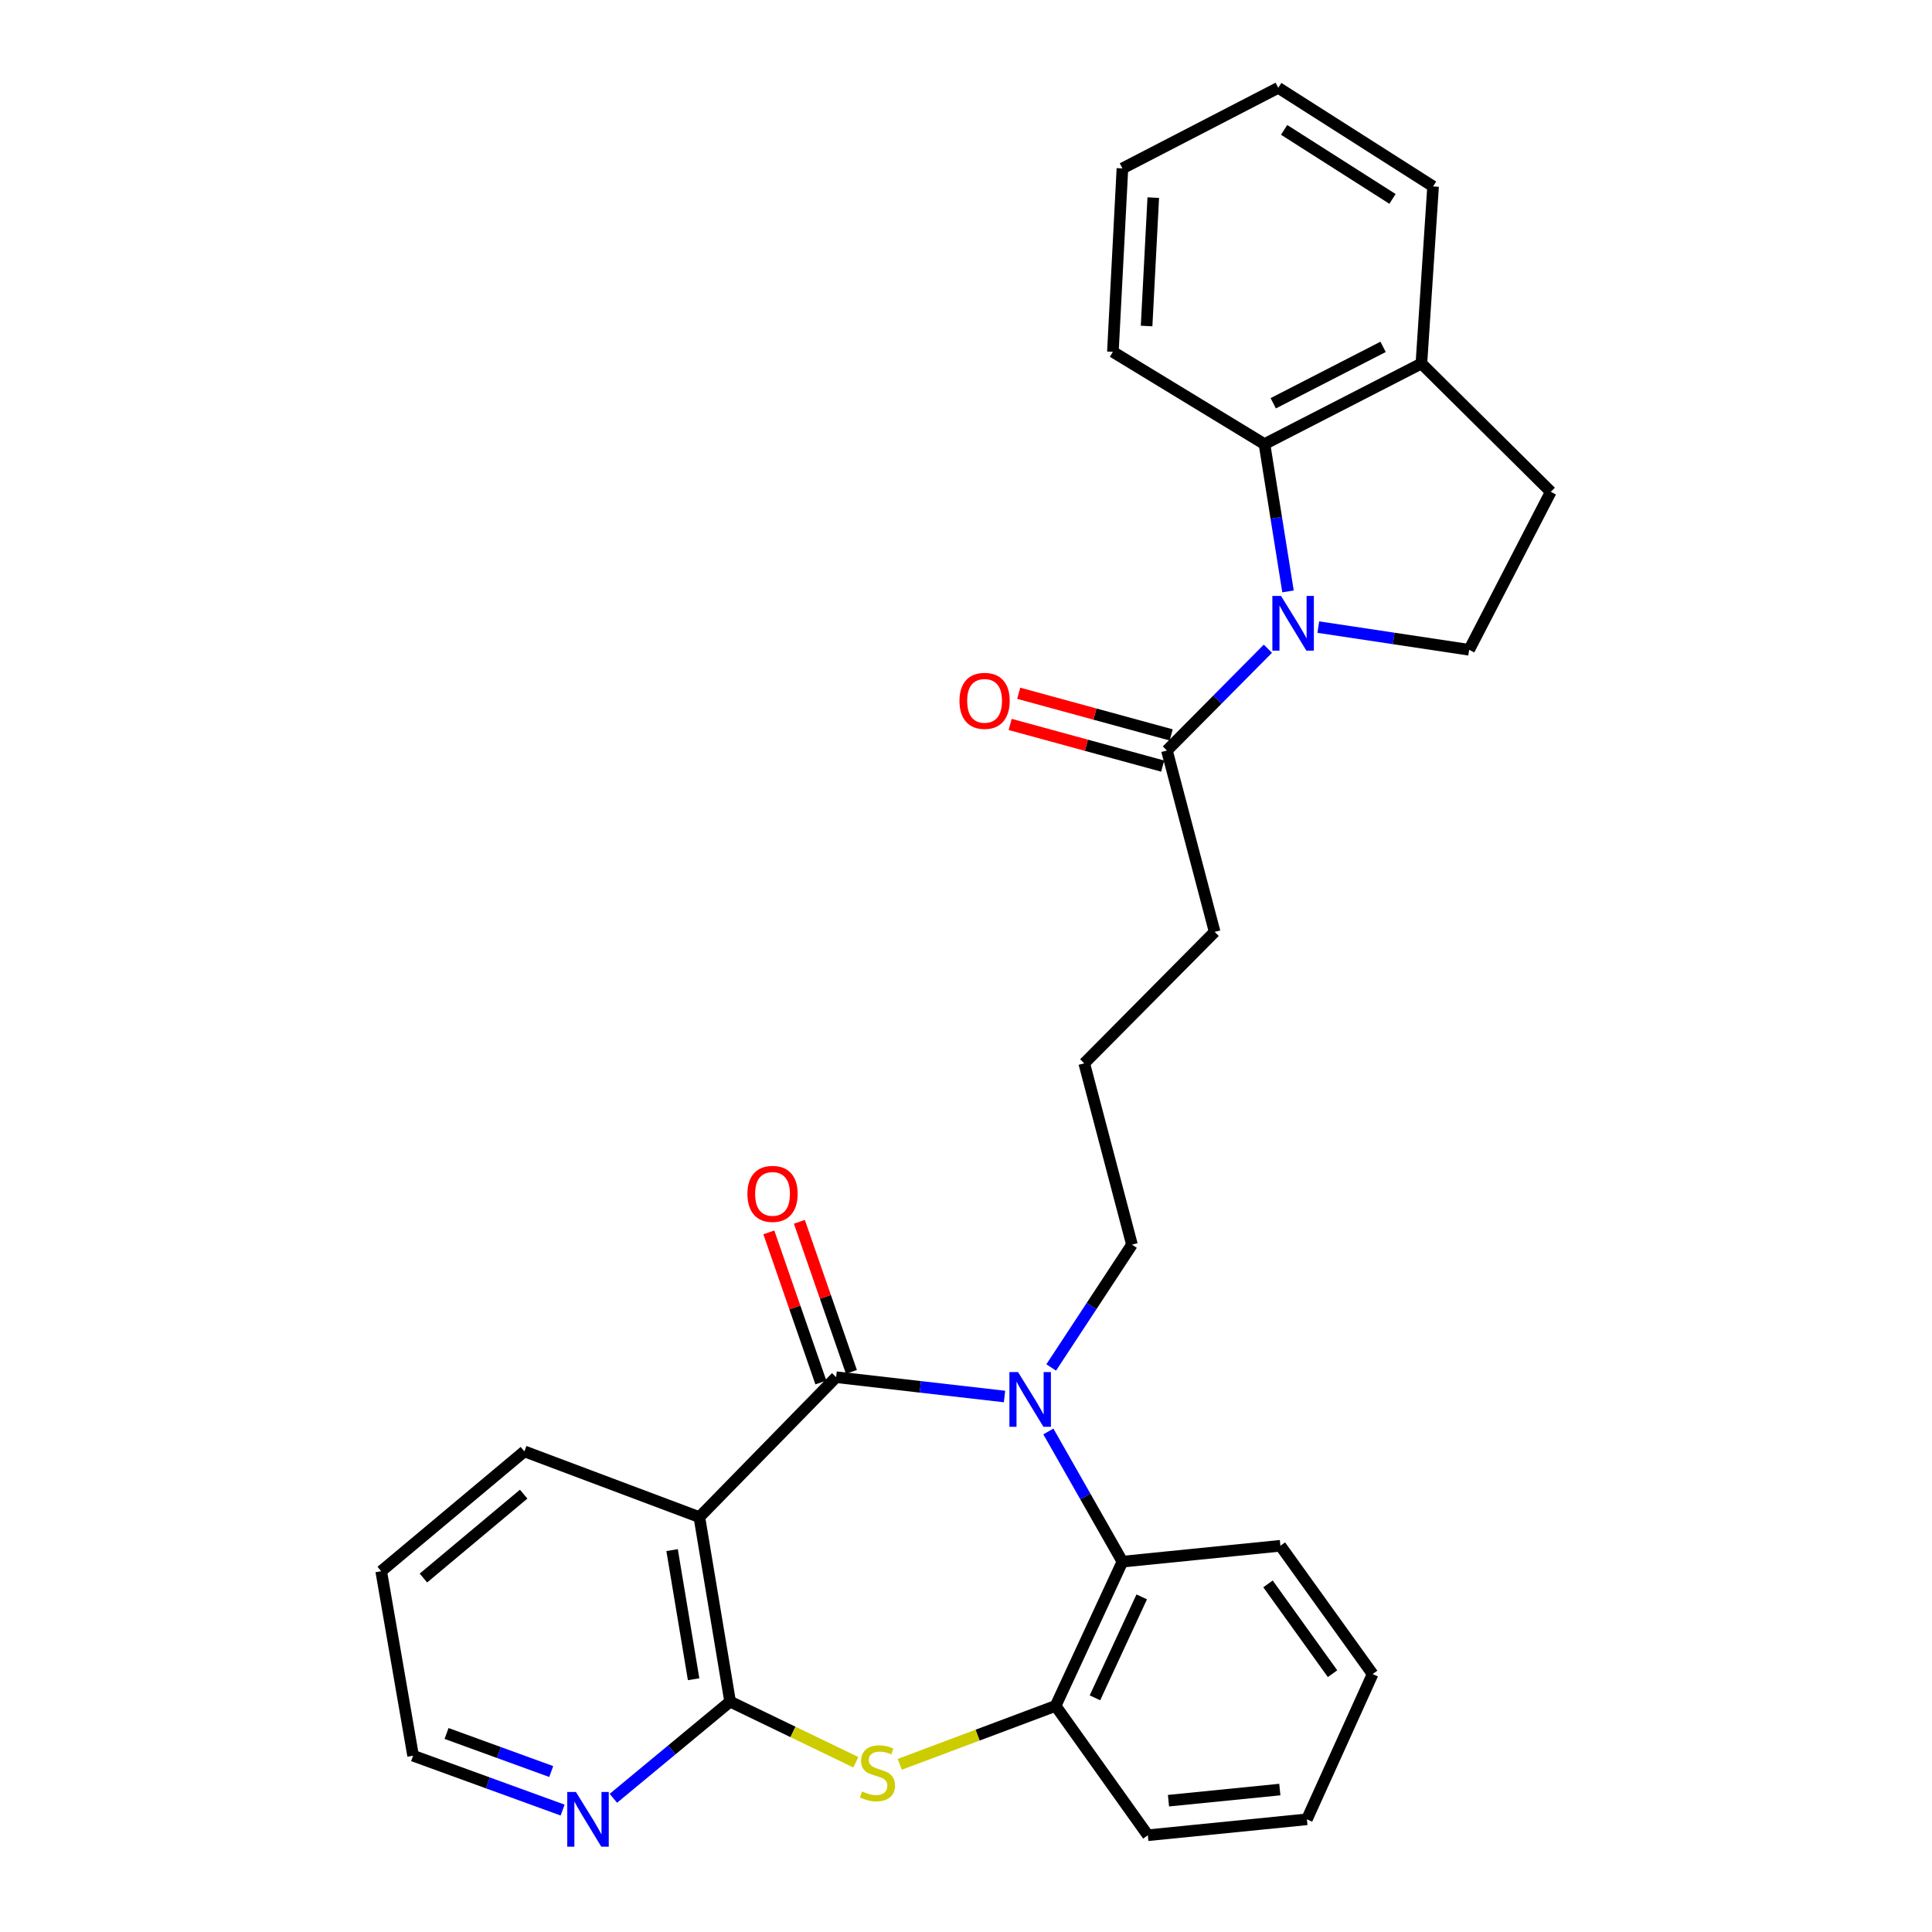 <?xml version='1.0' encoding='iso-8859-1'?>
<svg version='1.1' baseProfile='full'
              xmlns='http://www.w3.org/2000/svg'
                      xmlns:rdkit='http://www.rdkit.org/xml'
                      xmlns:xlink='http://www.w3.org/1999/xlink'
                  xml:space='preserve'
width='1000px' height='1000px' viewBox='0 0 1000 1000'>
<!-- END OF HEADER -->
<rect style='opacity:1.0;fill:#FFFFFF;stroke:none' width='1000' height='1000' x='0' y='0'> </rect>
<path class='bond-0' d='M 432.784,712.83 L 476.363,717.831' style='fill:none;fill-rule:evenodd;stroke:#000000;stroke-width:6px;stroke-linecap:butt;stroke-linejoin:miter;stroke-opacity:1' />
<path class='bond-0' d='M 476.363,717.831 L 519.941,722.832' style='fill:none;fill-rule:evenodd;stroke:#0000FF;stroke-width:6px;stroke-linecap:butt;stroke-linejoin:miter;stroke-opacity:1' />
<path class='bond-2' d='M 432.784,712.83 L 361.989,785.26' style='fill:none;fill-rule:evenodd;stroke:#000000;stroke-width:6px;stroke-linecap:butt;stroke-linejoin:miter;stroke-opacity:1' />
<path class='bond-11' d='M 440.687,710.09 L 427.221,671.247' style='fill:none;fill-rule:evenodd;stroke:#000000;stroke-width:6px;stroke-linecap:butt;stroke-linejoin:miter;stroke-opacity:1' />
<path class='bond-11' d='M 427.221,671.247 L 413.755,632.403' style='fill:none;fill-rule:evenodd;stroke:#FF0000;stroke-width:6px;stroke-linecap:butt;stroke-linejoin:miter;stroke-opacity:1' />
<path class='bond-11' d='M 424.88,715.57 L 411.414,676.726' style='fill:none;fill-rule:evenodd;stroke:#000000;stroke-width:6px;stroke-linecap:butt;stroke-linejoin:miter;stroke-opacity:1' />
<path class='bond-11' d='M 411.414,676.726 L 397.948,637.883' style='fill:none;fill-rule:evenodd;stroke:#FF0000;stroke-width:6px;stroke-linecap:butt;stroke-linejoin:miter;stroke-opacity:1' />
<path class='bond-5' d='M 542.636,740.93 L 561.799,774.62' style='fill:none;fill-rule:evenodd;stroke:#0000FF;stroke-width:6px;stroke-linecap:butt;stroke-linejoin:miter;stroke-opacity:1' />
<path class='bond-5' d='M 561.799,774.62 L 580.962,808.31' style='fill:none;fill-rule:evenodd;stroke:#000000;stroke-width:6px;stroke-linecap:butt;stroke-linejoin:miter;stroke-opacity:1' />
<path class='bond-15' d='M 544.095,707.797 L 564.996,676.008' style='fill:none;fill-rule:evenodd;stroke:#0000FF;stroke-width:6px;stroke-linecap:butt;stroke-linejoin:miter;stroke-opacity:1' />
<path class='bond-15' d='M 564.996,676.008 L 585.898,644.22' style='fill:none;fill-rule:evenodd;stroke:#000000;stroke-width:6px;stroke-linecap:butt;stroke-linejoin:miter;stroke-opacity:1' />
<path class='bond-1' d='M 656.255,335.784 L 630.129,362.122' style='fill:none;fill-rule:evenodd;stroke:#0000FF;stroke-width:6px;stroke-linecap:butt;stroke-linejoin:miter;stroke-opacity:1' />
<path class='bond-1' d='M 630.129,362.122 L 604.003,388.46' style='fill:none;fill-rule:evenodd;stroke:#000000;stroke-width:6px;stroke-linecap:butt;stroke-linejoin:miter;stroke-opacity:1' />
<path class='bond-6' d='M 666.675,306.111 L 660.582,267.991' style='fill:none;fill-rule:evenodd;stroke:#0000FF;stroke-width:6px;stroke-linecap:butt;stroke-linejoin:miter;stroke-opacity:1' />
<path class='bond-6' d='M 660.582,267.991 L 654.489,229.872' style='fill:none;fill-rule:evenodd;stroke:#000000;stroke-width:6px;stroke-linecap:butt;stroke-linejoin:miter;stroke-opacity:1' />
<path class='bond-9' d='M 682.357,324.583 L 721.391,330.46' style='fill:none;fill-rule:evenodd;stroke:#0000FF;stroke-width:6px;stroke-linecap:butt;stroke-linejoin:miter;stroke-opacity:1' />
<path class='bond-9' d='M 721.391,330.46 L 760.426,336.337' style='fill:none;fill-rule:evenodd;stroke:#000000;stroke-width:6px;stroke-linecap:butt;stroke-linejoin:miter;stroke-opacity:1' />
<path class='bond-3' d='M 361.989,785.26 L 377.901,880.75' style='fill:none;fill-rule:evenodd;stroke:#000000;stroke-width:6px;stroke-linecap:butt;stroke-linejoin:miter;stroke-opacity:1' />
<path class='bond-3' d='M 347.874,802.334 L 359.012,869.176' style='fill:none;fill-rule:evenodd;stroke:#000000;stroke-width:6px;stroke-linecap:butt;stroke-linejoin:miter;stroke-opacity:1' />
<path class='bond-16' d='M 361.989,785.26 L 271.426,751.234' style='fill:none;fill-rule:evenodd;stroke:#000000;stroke-width:6px;stroke-linecap:butt;stroke-linejoin:miter;stroke-opacity:1' />
<path class='bond-4' d='M 377.901,880.75 L 410.442,896.443' style='fill:none;fill-rule:evenodd;stroke:#000000;stroke-width:6px;stroke-linecap:butt;stroke-linejoin:miter;stroke-opacity:1' />
<path class='bond-4' d='M 410.442,896.443 L 442.982,912.136' style='fill:none;fill-rule:evenodd;stroke:#CCCC00;stroke-width:6px;stroke-linecap:butt;stroke-linejoin:miter;stroke-opacity:1' />
<path class='bond-10' d='M 377.901,880.75 L 347.692,905.774' style='fill:none;fill-rule:evenodd;stroke:#000000;stroke-width:6px;stroke-linecap:butt;stroke-linejoin:miter;stroke-opacity:1' />
<path class='bond-10' d='M 347.692,905.774 L 317.483,930.799' style='fill:none;fill-rule:evenodd;stroke:#0000FF;stroke-width:6px;stroke-linecap:butt;stroke-linejoin:miter;stroke-opacity:1' />
<path class='bond-29' d='M 465.721,913.208 L 506.05,898.085' style='fill:none;fill-rule:evenodd;stroke:#CCCC00;stroke-width:6px;stroke-linecap:butt;stroke-linejoin:miter;stroke-opacity:1' />
<path class='bond-29' d='M 506.05,898.085 L 546.378,882.962' style='fill:none;fill-rule:evenodd;stroke:#000000;stroke-width:6px;stroke-linecap:butt;stroke-linejoin:miter;stroke-opacity:1' />
<path class='bond-7' d='M 580.962,808.31 L 546.378,882.962' style='fill:none;fill-rule:evenodd;stroke:#000000;stroke-width:6px;stroke-linecap:butt;stroke-linejoin:miter;stroke-opacity:1' />
<path class='bond-7' d='M 590.955,826.54 L 566.746,878.796' style='fill:none;fill-rule:evenodd;stroke:#000000;stroke-width:6px;stroke-linecap:butt;stroke-linejoin:miter;stroke-opacity:1' />
<path class='bond-18' d='M 580.962,808.31 L 662.733,800.085' style='fill:none;fill-rule:evenodd;stroke:#000000;stroke-width:6px;stroke-linecap:butt;stroke-linejoin:miter;stroke-opacity:1' />
<path class='bond-12' d='M 654.489,229.872 L 735.712,188.159' style='fill:none;fill-rule:evenodd;stroke:#000000;stroke-width:6px;stroke-linecap:butt;stroke-linejoin:miter;stroke-opacity:1' />
<path class='bond-12' d='M 659.03,208.733 L 715.886,179.534' style='fill:none;fill-rule:evenodd;stroke:#000000;stroke-width:6px;stroke-linecap:butt;stroke-linejoin:miter;stroke-opacity:1' />
<path class='bond-19' d='M 654.489,229.872 L 576.027,182.118' style='fill:none;fill-rule:evenodd;stroke:#000000;stroke-width:6px;stroke-linecap:butt;stroke-linejoin:miter;stroke-opacity:1' />
<path class='bond-20' d='M 546.378,882.962 L 594.123,949.918' style='fill:none;fill-rule:evenodd;stroke:#000000;stroke-width:6px;stroke-linecap:butt;stroke-linejoin:miter;stroke-opacity:1' />
<path class='bond-8' d='M 604.003,388.46 L 628.698,482.341' style='fill:none;fill-rule:evenodd;stroke:#000000;stroke-width:6px;stroke-linecap:butt;stroke-linejoin:miter;stroke-opacity:1' />
<path class='bond-13' d='M 606.207,380.391 L 566.739,369.609' style='fill:none;fill-rule:evenodd;stroke:#000000;stroke-width:6px;stroke-linecap:butt;stroke-linejoin:miter;stroke-opacity:1' />
<path class='bond-13' d='M 566.739,369.609 L 527.27,358.828' style='fill:none;fill-rule:evenodd;stroke:#FF0000;stroke-width:6px;stroke-linecap:butt;stroke-linejoin:miter;stroke-opacity:1' />
<path class='bond-13' d='M 601.799,396.529 L 562.33,385.747' style='fill:none;fill-rule:evenodd;stroke:#000000;stroke-width:6px;stroke-linecap:butt;stroke-linejoin:miter;stroke-opacity:1' />
<path class='bond-13' d='M 562.33,385.747 L 522.861,374.966' style='fill:none;fill-rule:evenodd;stroke:#FF0000;stroke-width:6px;stroke-linecap:butt;stroke-linejoin:miter;stroke-opacity:1' />
<path class='bond-14' d='M 760.426,336.337 L 802.687,254.566' style='fill:none;fill-rule:evenodd;stroke:#000000;stroke-width:6px;stroke-linecap:butt;stroke-linejoin:miter;stroke-opacity:1' />
<path class='bond-30' d='M 291.207,936.892 L 252.509,922.818' style='fill:none;fill-rule:evenodd;stroke:#0000FF;stroke-width:6px;stroke-linecap:butt;stroke-linejoin:miter;stroke-opacity:1' />
<path class='bond-30' d='M 252.509,922.818 L 213.811,908.744' style='fill:none;fill-rule:evenodd;stroke:#000000;stroke-width:6px;stroke-linecap:butt;stroke-linejoin:miter;stroke-opacity:1' />
<path class='bond-30' d='M 285.315,916.947 L 258.227,907.096' style='fill:none;fill-rule:evenodd;stroke:#0000FF;stroke-width:6px;stroke-linecap:butt;stroke-linejoin:miter;stroke-opacity:1' />
<path class='bond-30' d='M 258.227,907.096 L 231.138,897.244' style='fill:none;fill-rule:evenodd;stroke:#000000;stroke-width:6px;stroke-linecap:butt;stroke-linejoin:miter;stroke-opacity:1' />
<path class='bond-23' d='M 735.712,188.159 L 741.763,96.499' style='fill:none;fill-rule:evenodd;stroke:#000000;stroke-width:6px;stroke-linecap:butt;stroke-linejoin:miter;stroke-opacity:1' />
<path class='bond-32' d='M 735.712,188.159 L 802.687,254.566' style='fill:none;fill-rule:evenodd;stroke:#000000;stroke-width:6px;stroke-linecap:butt;stroke-linejoin:miter;stroke-opacity:1' />
<path class='bond-21' d='M 585.898,644.22 L 561.203,550.385' style='fill:none;fill-rule:evenodd;stroke:#000000;stroke-width:6px;stroke-linecap:butt;stroke-linejoin:miter;stroke-opacity:1' />
<path class='bond-24' d='M 271.426,751.234 L 197.313,813.255' style='fill:none;fill-rule:evenodd;stroke:#000000;stroke-width:6px;stroke-linecap:butt;stroke-linejoin:miter;stroke-opacity:1' />
<path class='bond-24' d='M 271.046,773.367 L 219.167,816.781' style='fill:none;fill-rule:evenodd;stroke:#000000;stroke-width:6px;stroke-linecap:butt;stroke-linejoin:miter;stroke-opacity:1' />
<path class='bond-17' d='M 628.698,482.341 L 561.203,550.385' style='fill:none;fill-rule:evenodd;stroke:#000000;stroke-width:6px;stroke-linecap:butt;stroke-linejoin:miter;stroke-opacity:1' />
<path class='bond-25' d='M 662.733,800.085 L 710.469,866.492' style='fill:none;fill-rule:evenodd;stroke:#000000;stroke-width:6px;stroke-linecap:butt;stroke-linejoin:miter;stroke-opacity:1' />
<path class='bond-25' d='M 656.309,819.811 L 689.724,866.296' style='fill:none;fill-rule:evenodd;stroke:#000000;stroke-width:6px;stroke-linecap:butt;stroke-linejoin:miter;stroke-opacity:1' />
<path class='bond-26' d='M 576.027,182.118 L 580.962,87.177' style='fill:none;fill-rule:evenodd;stroke:#000000;stroke-width:6px;stroke-linecap:butt;stroke-linejoin:miter;stroke-opacity:1' />
<path class='bond-26' d='M 593.475,168.745 L 596.929,102.286' style='fill:none;fill-rule:evenodd;stroke:#000000;stroke-width:6px;stroke-linecap:butt;stroke-linejoin:miter;stroke-opacity:1' />
<path class='bond-31' d='M 594.123,949.918 L 676.452,941.674' style='fill:none;fill-rule:evenodd;stroke:#000000;stroke-width:6px;stroke-linecap:butt;stroke-linejoin:miter;stroke-opacity:1' />
<path class='bond-31' d='M 604.806,932.035 L 662.436,926.264' style='fill:none;fill-rule:evenodd;stroke:#000000;stroke-width:6px;stroke-linecap:butt;stroke-linejoin:miter;stroke-opacity:1' />
<path class='bond-22' d='M 213.811,908.744 L 197.313,813.255' style='fill:none;fill-rule:evenodd;stroke:#000000;stroke-width:6px;stroke-linecap:butt;stroke-linejoin:miter;stroke-opacity:1' />
<path class='bond-33' d='M 741.763,96.499 L 661.627,45.455' style='fill:none;fill-rule:evenodd;stroke:#000000;stroke-width:6px;stroke-linecap:butt;stroke-linejoin:miter;stroke-opacity:1' />
<path class='bond-33' d='M 720.755,102.952 L 664.66,67.222' style='fill:none;fill-rule:evenodd;stroke:#000000;stroke-width:6px;stroke-linecap:butt;stroke-linejoin:miter;stroke-opacity:1' />
<path class='bond-27' d='M 710.469,866.492 L 676.452,941.674' style='fill:none;fill-rule:evenodd;stroke:#000000;stroke-width:6px;stroke-linecap:butt;stroke-linejoin:miter;stroke-opacity:1' />
<path class='bond-28' d='M 580.962,87.177 L 661.627,45.455' style='fill:none;fill-rule:evenodd;stroke:#000000;stroke-width:6px;stroke-linecap:butt;stroke-linejoin:miter;stroke-opacity:1' />
<path  class='atom-1' d='M 526.948 710.195
L 536.228 725.195
Q 537.148 726.675, 538.628 729.355
Q 540.108 732.035, 540.188 732.195
L 540.188 710.195
L 543.948 710.195
L 543.948 738.515
L 540.068 738.515
L 530.108 722.115
Q 528.948 720.195, 527.708 717.995
Q 526.508 715.795, 526.148 715.115
L 526.148 738.515
L 522.468 738.515
L 522.468 710.195
L 526.948 710.195
' fill='#0000FF'/>
<path  class='atom-2' d='M 663.054 308.459
L 672.334 323.459
Q 673.254 324.939, 674.734 327.619
Q 676.214 330.299, 676.294 330.459
L 676.294 308.459
L 680.054 308.459
L 680.054 336.779
L 676.174 336.779
L 666.214 320.379
Q 665.054 318.459, 663.814 316.259
Q 662.614 314.059, 662.254 313.379
L 662.254 336.779
L 658.574 336.779
L 658.574 308.459
L 663.054 308.459
' fill='#0000FF'/>
<path  class='atom-5' d='M 446.179 927.256
Q 446.499 927.376, 447.819 927.936
Q 449.139 928.496, 450.579 928.856
Q 452.059 929.176, 453.499 929.176
Q 456.179 929.176, 457.739 927.896
Q 459.299 926.576, 459.299 924.296
Q 459.299 922.736, 458.499 921.776
Q 457.739 920.816, 456.539 920.296
Q 455.339 919.776, 453.339 919.176
Q 450.819 918.416, 449.299 917.696
Q 447.819 916.976, 446.739 915.456
Q 445.699 913.936, 445.699 911.376
Q 445.699 907.816, 448.099 905.616
Q 450.539 903.416, 455.339 903.416
Q 458.619 903.416, 462.339 904.976
L 461.419 908.056
Q 458.019 906.656, 455.459 906.656
Q 452.699 906.656, 451.179 907.816
Q 449.659 908.936, 449.699 910.896
Q 449.699 912.416, 450.459 913.336
Q 451.259 914.256, 452.379 914.776
Q 453.539 915.296, 455.459 915.896
Q 458.019 916.696, 459.539 917.496
Q 461.059 918.296, 462.139 919.936
Q 463.259 921.536, 463.259 924.296
Q 463.259 928.216, 460.619 930.336
Q 458.019 932.416, 453.659 932.416
Q 451.139 932.416, 449.219 931.856
Q 447.339 931.336, 445.099 930.416
L 446.179 927.256
' fill='#CCCC00'/>
<path  class='atom-11' d='M 298.096 927.514
L 307.376 942.514
Q 308.296 943.994, 309.776 946.674
Q 311.256 949.354, 311.336 949.514
L 311.336 927.514
L 315.096 927.514
L 315.096 955.834
L 311.216 955.834
L 301.256 939.434
Q 300.096 937.514, 298.856 935.314
Q 297.656 933.114, 297.296 932.434
L 297.296 955.834
L 293.616 955.834
L 293.616 927.514
L 298.096 927.514
' fill='#0000FF'/>
<path  class='atom-12' d='M 386.863 617.95
Q 386.863 611.15, 390.223 607.35
Q 393.583 603.55, 399.863 603.55
Q 406.143 603.55, 409.503 607.35
Q 412.863 611.15, 412.863 617.95
Q 412.863 624.83, 409.463 628.75
Q 406.063 632.63, 399.863 632.63
Q 393.623 632.63, 390.223 628.75
Q 386.863 624.87, 386.863 617.95
M 399.863 629.43
Q 404.183 629.43, 406.503 626.55
Q 408.863 623.63, 408.863 617.95
Q 408.863 612.39, 406.503 609.59
Q 404.183 606.75, 399.863 606.75
Q 395.543 606.75, 393.183 609.55
Q 390.863 612.35, 390.863 617.95
Q 390.863 623.67, 393.183 626.55
Q 395.543 629.43, 399.863 629.43
' fill='#FF0000'/>
<path  class='atom-14' d='M 496.62 362.757
Q 496.62 355.957, 499.98 352.157
Q 503.34 348.357, 509.62 348.357
Q 515.9 348.357, 519.26 352.157
Q 522.62 355.957, 522.62 362.757
Q 522.62 369.637, 519.22 373.557
Q 515.82 377.437, 509.62 377.437
Q 503.38 377.437, 499.98 373.557
Q 496.62 369.677, 496.62 362.757
M 509.62 374.237
Q 513.94 374.237, 516.26 371.357
Q 518.62 368.437, 518.62 362.757
Q 518.62 357.197, 516.26 354.397
Q 513.94 351.557, 509.62 351.557
Q 505.3 351.557, 502.94 354.357
Q 500.62 357.157, 500.62 362.757
Q 500.62 368.477, 502.94 371.357
Q 505.3 374.237, 509.62 374.237
' fill='#FF0000'/>
</svg>
